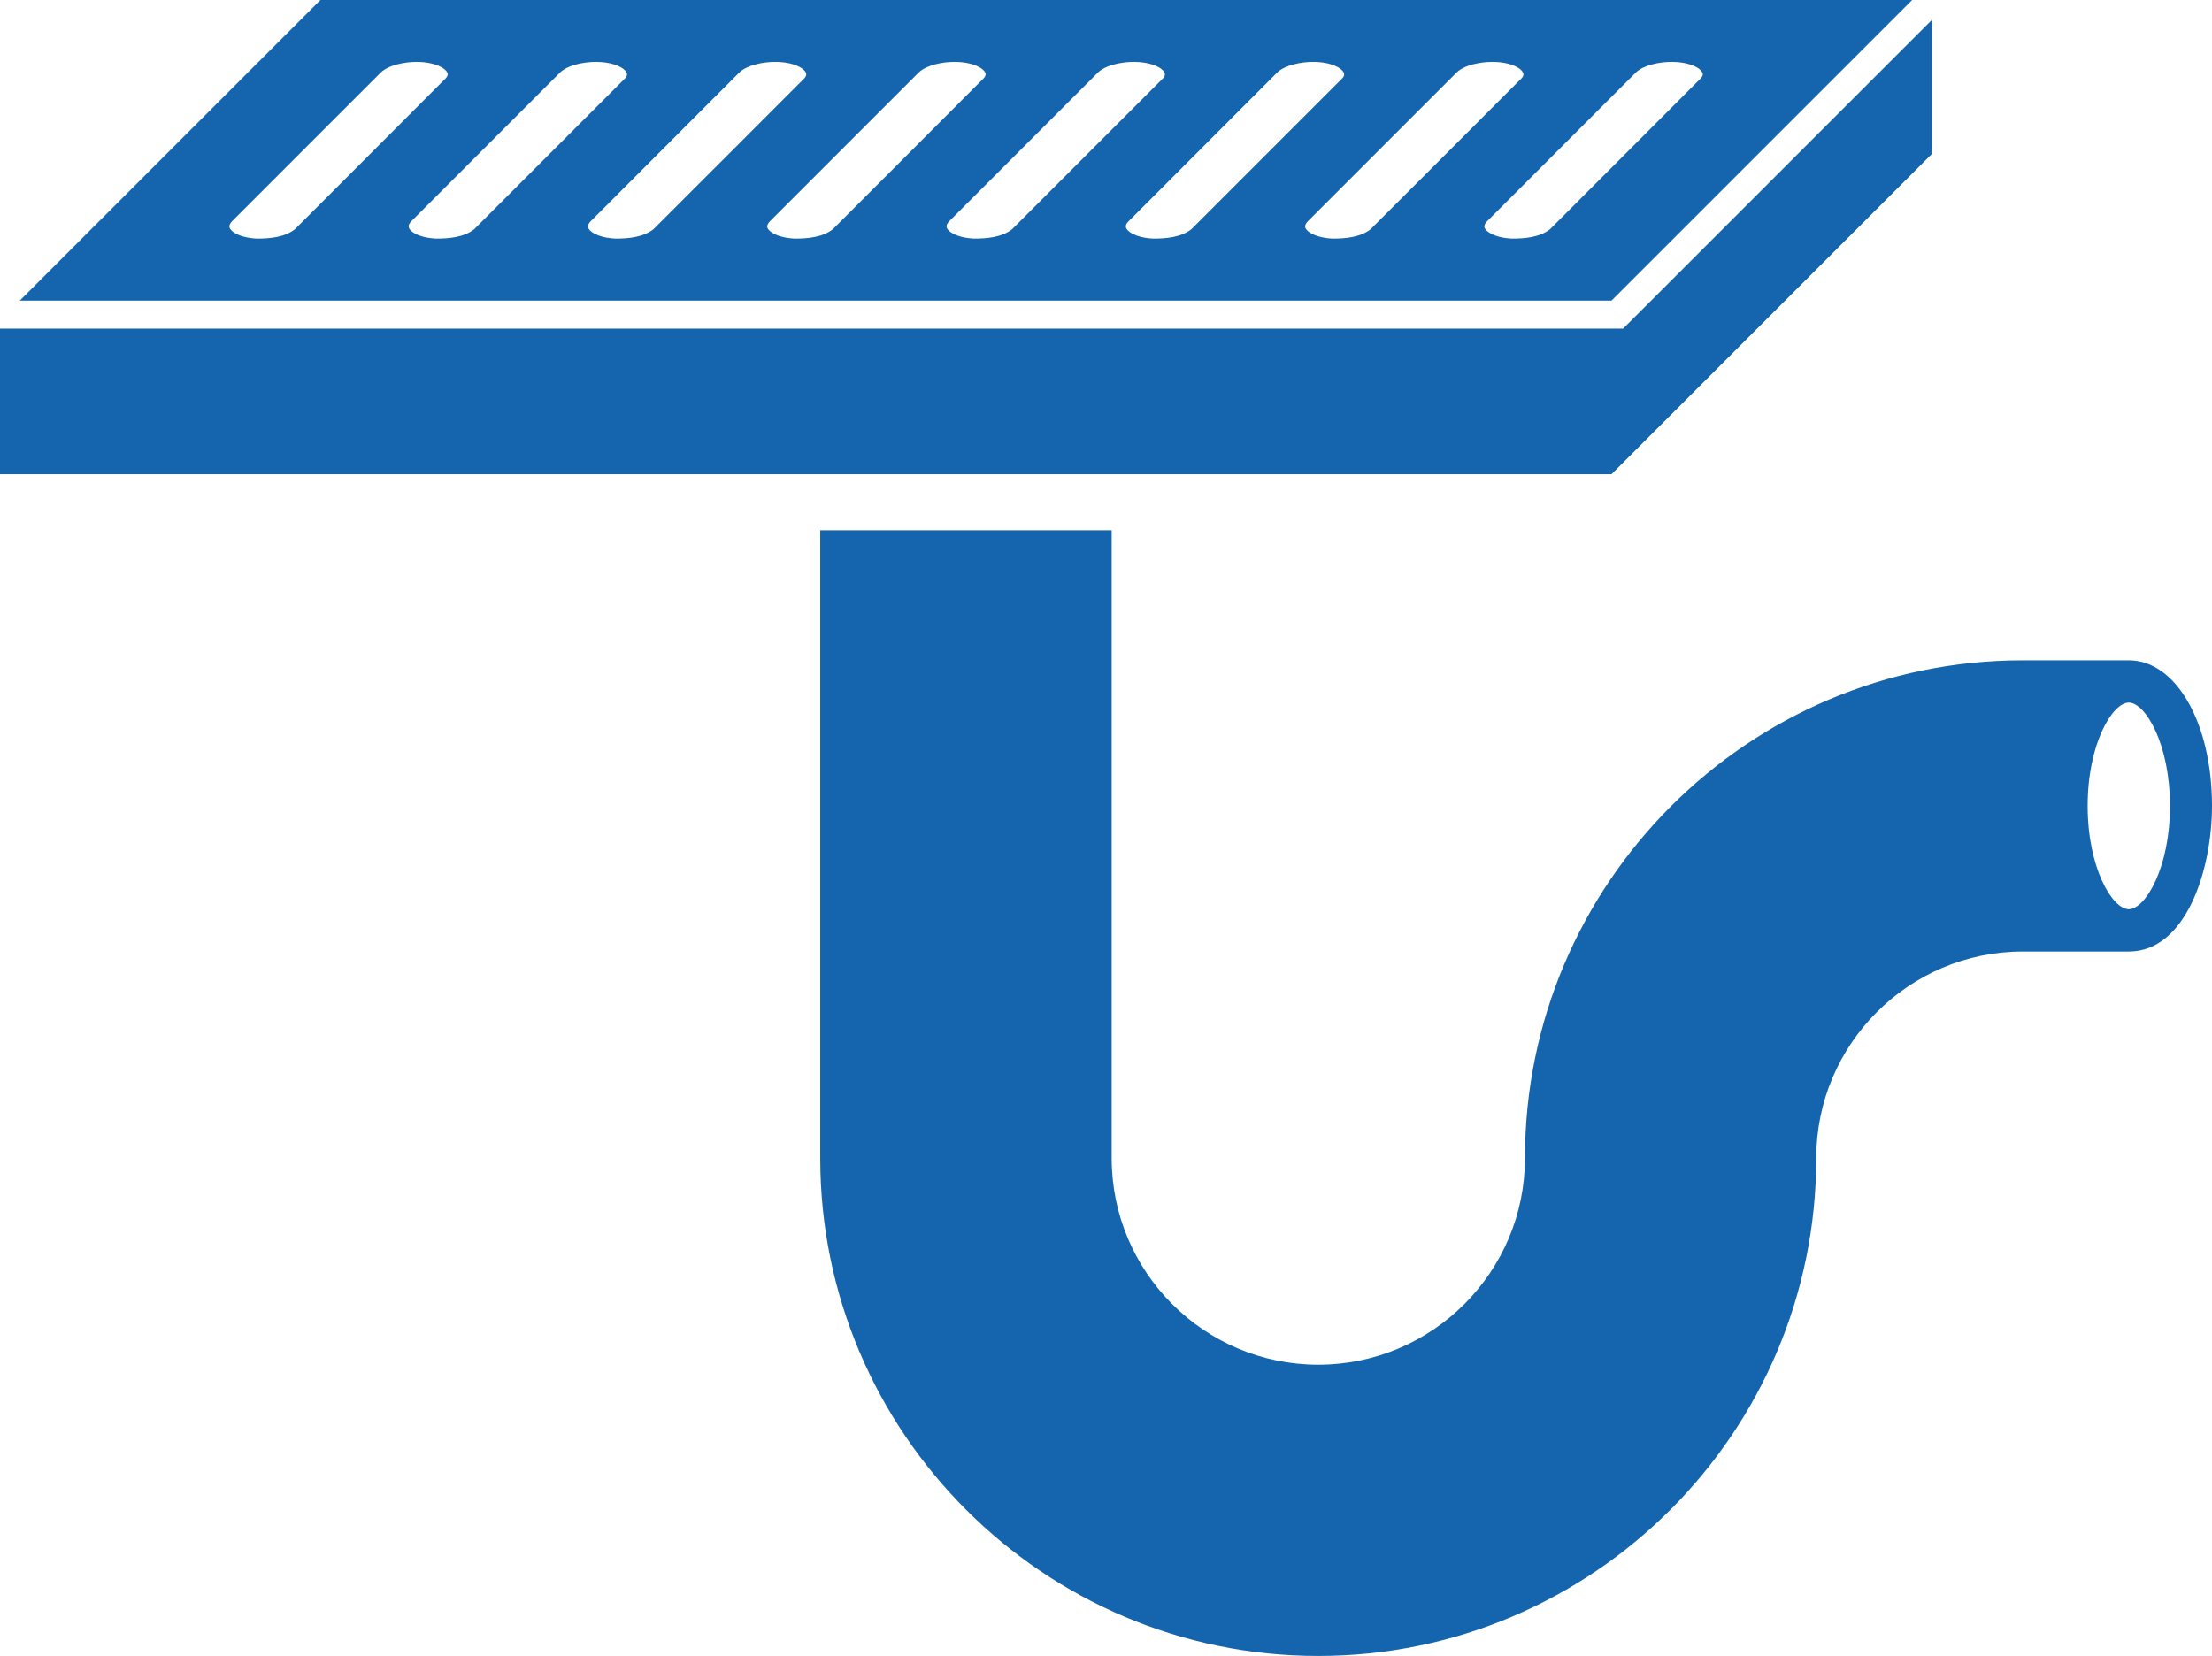 <?xml version="1.0" encoding="UTF-8"?>
<svg xmlns="http://www.w3.org/2000/svg" id="Layer_2" data-name="Layer 2" viewBox="0 0 157.95 118.27">
  <defs>
    <style>
      .cls-1 {
        fill: #1565ae;
      }
    </style>
  </defs>
  <g id="Layer_1-2" data-name="Layer 1">
    <g>
      <path class="cls-1" d="m152.01,47.16h-7.57c-19.6,0-35.55,15.95-35.55,35.56,0,8.13-6.62,14.75-14.76,14.75s-14.75-6.62-14.75-14.75v-44.85h-20.81v44.85c0,19.6,15.96,35.55,35.56,35.55s35.56-15.95,35.56-35.55c0-8.14,6.62-14.76,14.75-14.76h7.57c4.09,0,5.94-5.84,5.94-10.4,0-5.93-2.57-10.4-5.94-10.4Zm0,17.78c-1.17,0-2.94-2.94-2.94-7.38s1.77-7.38,2.94-7.38,2.94,2.94,2.94,7.38-1.77,7.38-2.94,7.38Z"></path>
      <polygon class="cls-1" points="137.95 10.99 137.95 1.42 115.9 23.47 0 23.47 0 33.87 115.07 33.87 137.95 10.99"></polygon>
      <path class="cls-1" d="m136.54,0H22.88C14.56,8.32,9.81,13.07,1.41,21.47h113.66L136.54,0ZM18.36,17.04c-1.26-.05-1.97-.53-1.98-.86,0-.11.06-.25.19-.38l10.62-10.62c.57-.55,1.75-.76,2.54-.76,1.41,0,2.22.52,2.24.88,0,.03,0,.12-.11.26-.14.15-10.66,10.67-10.8,10.81-.73.58-1.8.67-2.7.67Zm15.5-.67c-.73.58-1.8.67-2.7.67-1.26-.05-1.97-.53-1.98-.86-.01-.11.06-.25.19-.38l10.62-10.62c.57-.55,1.75-.76,2.54-.76,1.41,0,2.22.52,2.24.88,0,.03.01.12-.1.26l-10.81,10.81Zm12.8,0c-.73.58-1.8.67-2.69.67-1.27-.05-1.97-.53-1.99-.86,0-.11.07-.25.2-.38l10.61-10.62c.57-.55,1.75-.76,2.55-.76,1.41,0,2.21.52,2.23.88,0,.03,0,.12-.1.26-.14.15-10.67,10.67-10.81,10.81Zm10.11.67c-1.27-.05-1.97-.53-1.99-.86,0-.11.07-.25.2-.38l10.62-10.62c.57-.55,1.74-.76,2.54-.76,1.41,0,2.22.52,2.24.88,0,.03,0,.12-.11.26-.14.15-10.66,10.67-10.8,10.81-.73.58-1.8.67-2.7.67Zm12.8,0c-1.26-.05-1.97-.53-1.98-.86-.01-.11.06-.25.19-.38l10.62-10.62c.57-.55,1.75-.76,2.54-.76,1.41,0,2.22.52,2.24.88,0,.03.01.12-.1.26l-10.81,10.81c-.73.58-1.8.67-2.7.67Zm15.5-.67c-.73.58-1.8.67-2.7.67-1.26-.05-1.97-.53-1.98-.86-.01-.11.06-.25.2-.38l10.61-10.62c.57-.55,1.75-.76,2.55-.76,1.4,0,2.21.52,2.23.88,0,.03.01.12-.1.26-.15.15-10.67,10.67-10.81,10.81Zm12.8,0c-.73.58-1.8.67-2.69.67-1.27-.05-1.97-.53-1.99-.86,0-.11.07-.25.2-.38l10.62-10.62c.56-.55,1.74-.76,2.54-.76,1.41,0,2.21.52,2.23.88.01.03.01.12-.1.26-.14.15-10.67,10.67-10.81,10.81Zm10.11.67c-1.26-.05-1.97-.53-1.99-.86,0-.11.07-.25.2-.38l10.62-10.62c.57-.55,1.74-.76,2.54-.76,1.41,0,2.22.52,2.24.88,0,.03,0,.12-.11.26-.14.15-10.66,10.67-10.8,10.81-.73.58-1.8.67-2.7.67Z"></path>
    </g>
  </g>
</svg>
